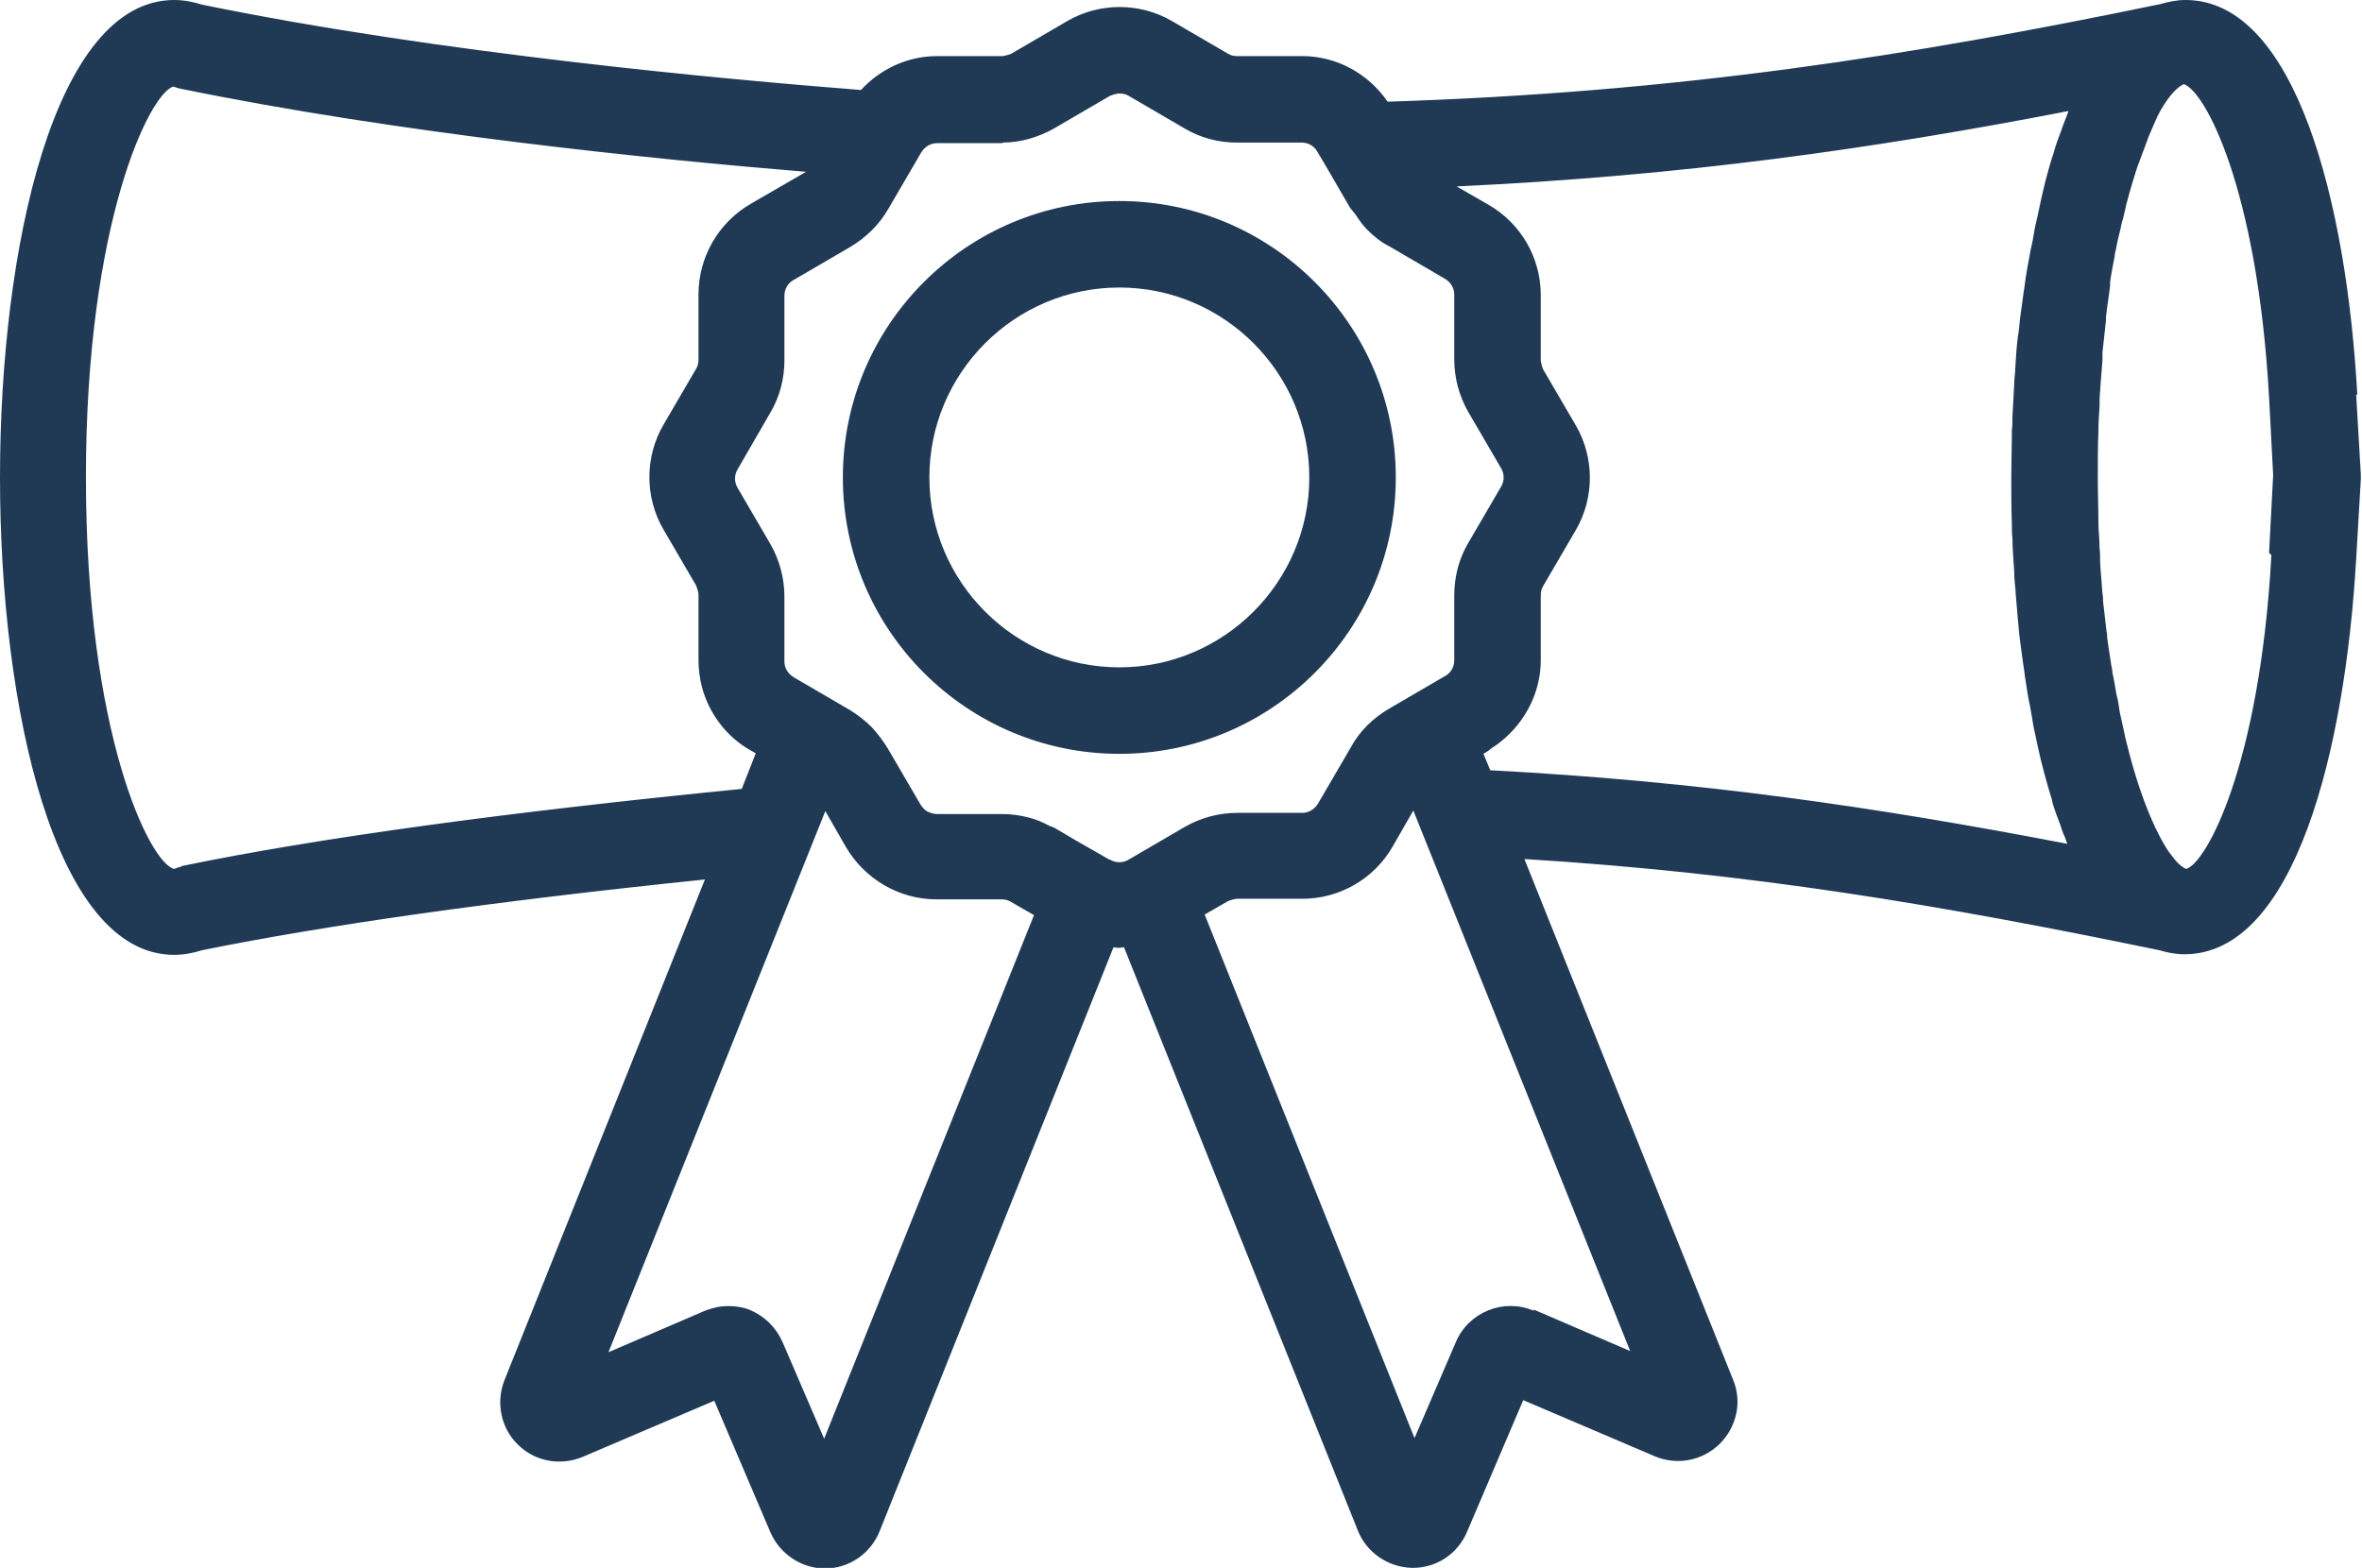 <?xml version="1.0" encoding="UTF-8"?>
<svg id="Layer_2" data-name="Layer 2" xmlns="http://www.w3.org/2000/svg" viewBox="0 0 40.41 26.83">
  <g id="Layer_1-2" data-name="Layer 1">
    <g>
      <path fill="#203A56" d="M19.15,12.9c2.61,0,4.73-2.12,4.73-4.73s-2.12-4.73-4.73-4.73-4.73,2.12-4.73,4.73,2.12,4.73,4.73,4.73ZM19.15,4.92c1.79,0,3.25,1.46,3.25,3.25s-1.46,3.25-3.25,3.25-3.25-1.46-3.25-3.25,1.46-3.25,3.25-3.25Z"/>
      <path fill="#203A56" d="M40.33,6.76c-.18-3.27-1.05-6.76-2.94-6.76-.15,0-.29.03-.43.07-4.3.89-8.23,1.51-13.22,1.67-.33-.48-.87-.78-1.46-.78h-1.11c-.06,0-.11-.01-.16-.04l-.96-.56c-.55-.32-1.24-.32-1.79,0l-.96.56s-.1.04-.16.04h-1.11c-.5,0-.97.22-1.3.58C12.42,1.36,7.5.91,3.46.08c-.16-.05-.32-.08-.48-.08C.93,0,0,4.24,0,8.17s.93,8.17,2.98,8.17c.16,0,.32-.03.48-.08,2.12-.43,5.01-.84,8.6-1.21l-3.43,8.57c-.15.38-.06.82.23,1.1.29.29.73.37,1.11.21l2.25-.96.96,2.25c.16.37.53.62.93.62h.01c.41,0,.78-.26.93-.64l4-9.99s.06.01.09.01.06-.01.09-.01l4,9.98c.15.38.52.63.93.64h.01c.41,0,.77-.24.93-.62l.96-2.25,2.25.96c.38.16.81.08,1.11-.21.29-.29.39-.72.23-1.1l-3.57-8.91c3.88.24,7.09.78,10.86,1.56.14.04.28.07.43.07,1.89,0,2.75-3.49,2.94-6.76l.08-1.37s0-.05,0-.08l-.08-1.37ZM17.15,2.44c.31,0,.61-.09.88-.24l.96-.56s.1-.04.16-.04.11.01.16.04l.96.56c.27.16.58.24.89.24h1.11c.11,0,.22.06.27.16l.16.27s0,0,0,0l.4.69s0,0,0,0h0s.06.07.09.11c.06.09.12.18.2.26.11.11.23.21.37.28l.96.56c.1.06.16.16.16.27v1.11c0,.31.08.62.24.9l.56.96c.06.1.06.22,0,.32l-.56.96c-.16.27-.24.58-.24.9h0v1.11c0,.11-.06.22-.16.27l-.96.56c-.27.16-.5.38-.65.66l-.56.96c-.06.1-.16.16-.27.16h-1.11c-.31,0-.62.08-.9.24l-.96.56c-.1.06-.22.06-.32,0h-.01s0,0,0,0l-.56-.32-.39-.23s0,0,0,0h0s-.06-.02-.08-.03c-.11-.06-.23-.11-.35-.14,0,0,0,0,0,0-.15-.04-.31-.06-.46-.06h-1.11c-.06,0-.11-.02-.16-.04-.05-.03-.09-.07-.12-.12l-.56-.96c-.08-.13-.17-.25-.27-.36,0,0,0,0-.01-.01-.11-.11-.24-.21-.37-.29l-.96-.56c-.1-.06-.16-.16-.16-.27v-1.11c0-.31-.08-.62-.24-.9l-.56-.96c-.06-.1-.06-.22,0-.32l.56-.97c.16-.27.24-.58.24-.89v-1.11c0-.11.06-.22.16-.27l.96-.56c.27-.16.5-.38.66-.66l.56-.96c.06-.1.16-.16.27-.16h1.13ZM3.1,14.83s-.08.02-.12.04c-.42-.1-1.51-2.32-1.51-6.7S2.57,1.58,2.97,1.48c.04.02.08.03.13.04,3.7.76,8.12,1.21,10.69,1.42l-.95.55c-.55.32-.89.91-.89,1.55v1.11c0,.06-.01.11-.04.16l-.56.96c-.32.55-.32,1.24,0,1.79l.56.96s.04.1.04.16v1.11c0,.16.02.32.06.47.12.45.42.85.83,1.08l.09.05-.24.61c-4.04.4-7.26.84-9.58,1.32ZM14.1,24.62l-.71-1.65c-.11-.25-.3-.44-.55-.55-.12-.05-.25-.07-.38-.07-.14,0-.27.03-.4.08l-1.65.71,3.71-9.26.35.61c.32.55.91.9,1.55.9h1.11c.06,0,.11.01.16.04,0,0,0,0,0,0l.4.23-3.59,8.96ZM26.24,22.43c-.51-.22-1.11.02-1.33.53l-.71,1.65-3.59-8.96.4-.23s.1-.04.16-.04h1.11c.64,0,1.23-.34,1.55-.9l.35-.61.12.3s0,0,0,0l3.59,8.95-1.65-.71ZM25.5,13.19l-.12-.29.08-.05s.07-.06.11-.08c.48-.33.79-.88.79-1.47v-1.11c0-.06.01-.11.04-.16l.56-.96c.32-.55.32-1.24,0-1.79l-.56-.96s-.04-.1-.04-.16v-1.11c0-.64-.34-1.23-.9-1.55l-.54-.31c3.86-.18,7.11-.64,10.47-1.29-.02.04-.03.09-.05.13-.02.06-.05.12-.07.19-.05.13-.1.26-.14.41,0,0,0,0,0,0-.1.3-.18.63-.25.97-.02.11-.05.21-.07.32-.02.12-.04.24-.07.36-.02.13-.05.26-.07.39-.02.11-.03.23-.05.34-.02.15-.04.29-.06.44-.01.11-.02.22-.04.33-.02.16-.03.33-.04.49,0,.1-.02.2-.02.3-.01.18-.02.37-.03.55,0,.08,0,.17-.01.25,0,.27-.01.54-.01.8s0,.54.01.8c0,.08,0,.17.01.25,0,.19.02.37.03.56,0,.1.01.2.02.3.01.17.03.33.04.49.01.11.02.22.03.32.02.15.04.3.06.45.02.11.03.23.05.34.02.14.04.27.07.4.02.12.04.24.06.35.02.11.05.22.07.33.07.33.16.65.25.94,0,0,0,.02,0,.02.04.14.09.27.14.4.02.06.04.13.07.19.02.04.03.09.05.13-3.28-.63-6.28-1.07-9.89-1.26ZM38.86,9.5c-.2,3.61-1.12,5.28-1.46,5.37,0,0,0,0,0,0-.06-.03-.13-.08-.2-.17-.02-.03-.04-.05-.07-.09,0-.01-.02-.02-.03-.04-.22-.33-.49-.94-.71-1.83-.01-.04-.02-.08-.03-.12-.02-.09-.04-.19-.06-.28-.02-.08-.04-.17-.05-.26-.01-.06-.02-.13-.04-.19-.02-.12-.04-.25-.07-.38,0-.04-.01-.08-.02-.13-.02-.15-.05-.31-.07-.47,0-.03,0-.07-.01-.1-.02-.17-.04-.34-.06-.52,0-.04,0-.09-.01-.13-.01-.17-.03-.35-.04-.53,0-.08,0-.17-.01-.26,0-.15-.02-.29-.02-.45,0-.25-.01-.5-.01-.76s0-.51.01-.76c0-.15.01-.3.02-.45,0-.09,0-.17.01-.26.01-.19.03-.36.04-.54,0-.04,0-.08,0-.12.02-.19.04-.38.06-.55,0-.02,0-.04,0-.06.02-.18.05-.35.07-.52,0-.02,0-.05,0-.07.02-.15.05-.3.08-.45,0-.04.01-.07.02-.11.02-.12.05-.24.08-.36.01-.05.02-.11.04-.16.02-.09.04-.17.06-.26.02-.07.04-.15.06-.22.02-.06.03-.11.05-.17.03-.09.05-.17.08-.25.01-.04.03-.07.04-.11.03-.08.06-.16.09-.24.01-.04.03-.07.04-.11.02-.06.05-.12.07-.17.02-.05.05-.11.07-.16.01-.02.02-.04.03-.07.16-.31.32-.49.45-.55.36.11,1.26,1.78,1.46,5.36l.07,1.33-.07,1.33Z"/>
    </g>
  </g>
</svg>